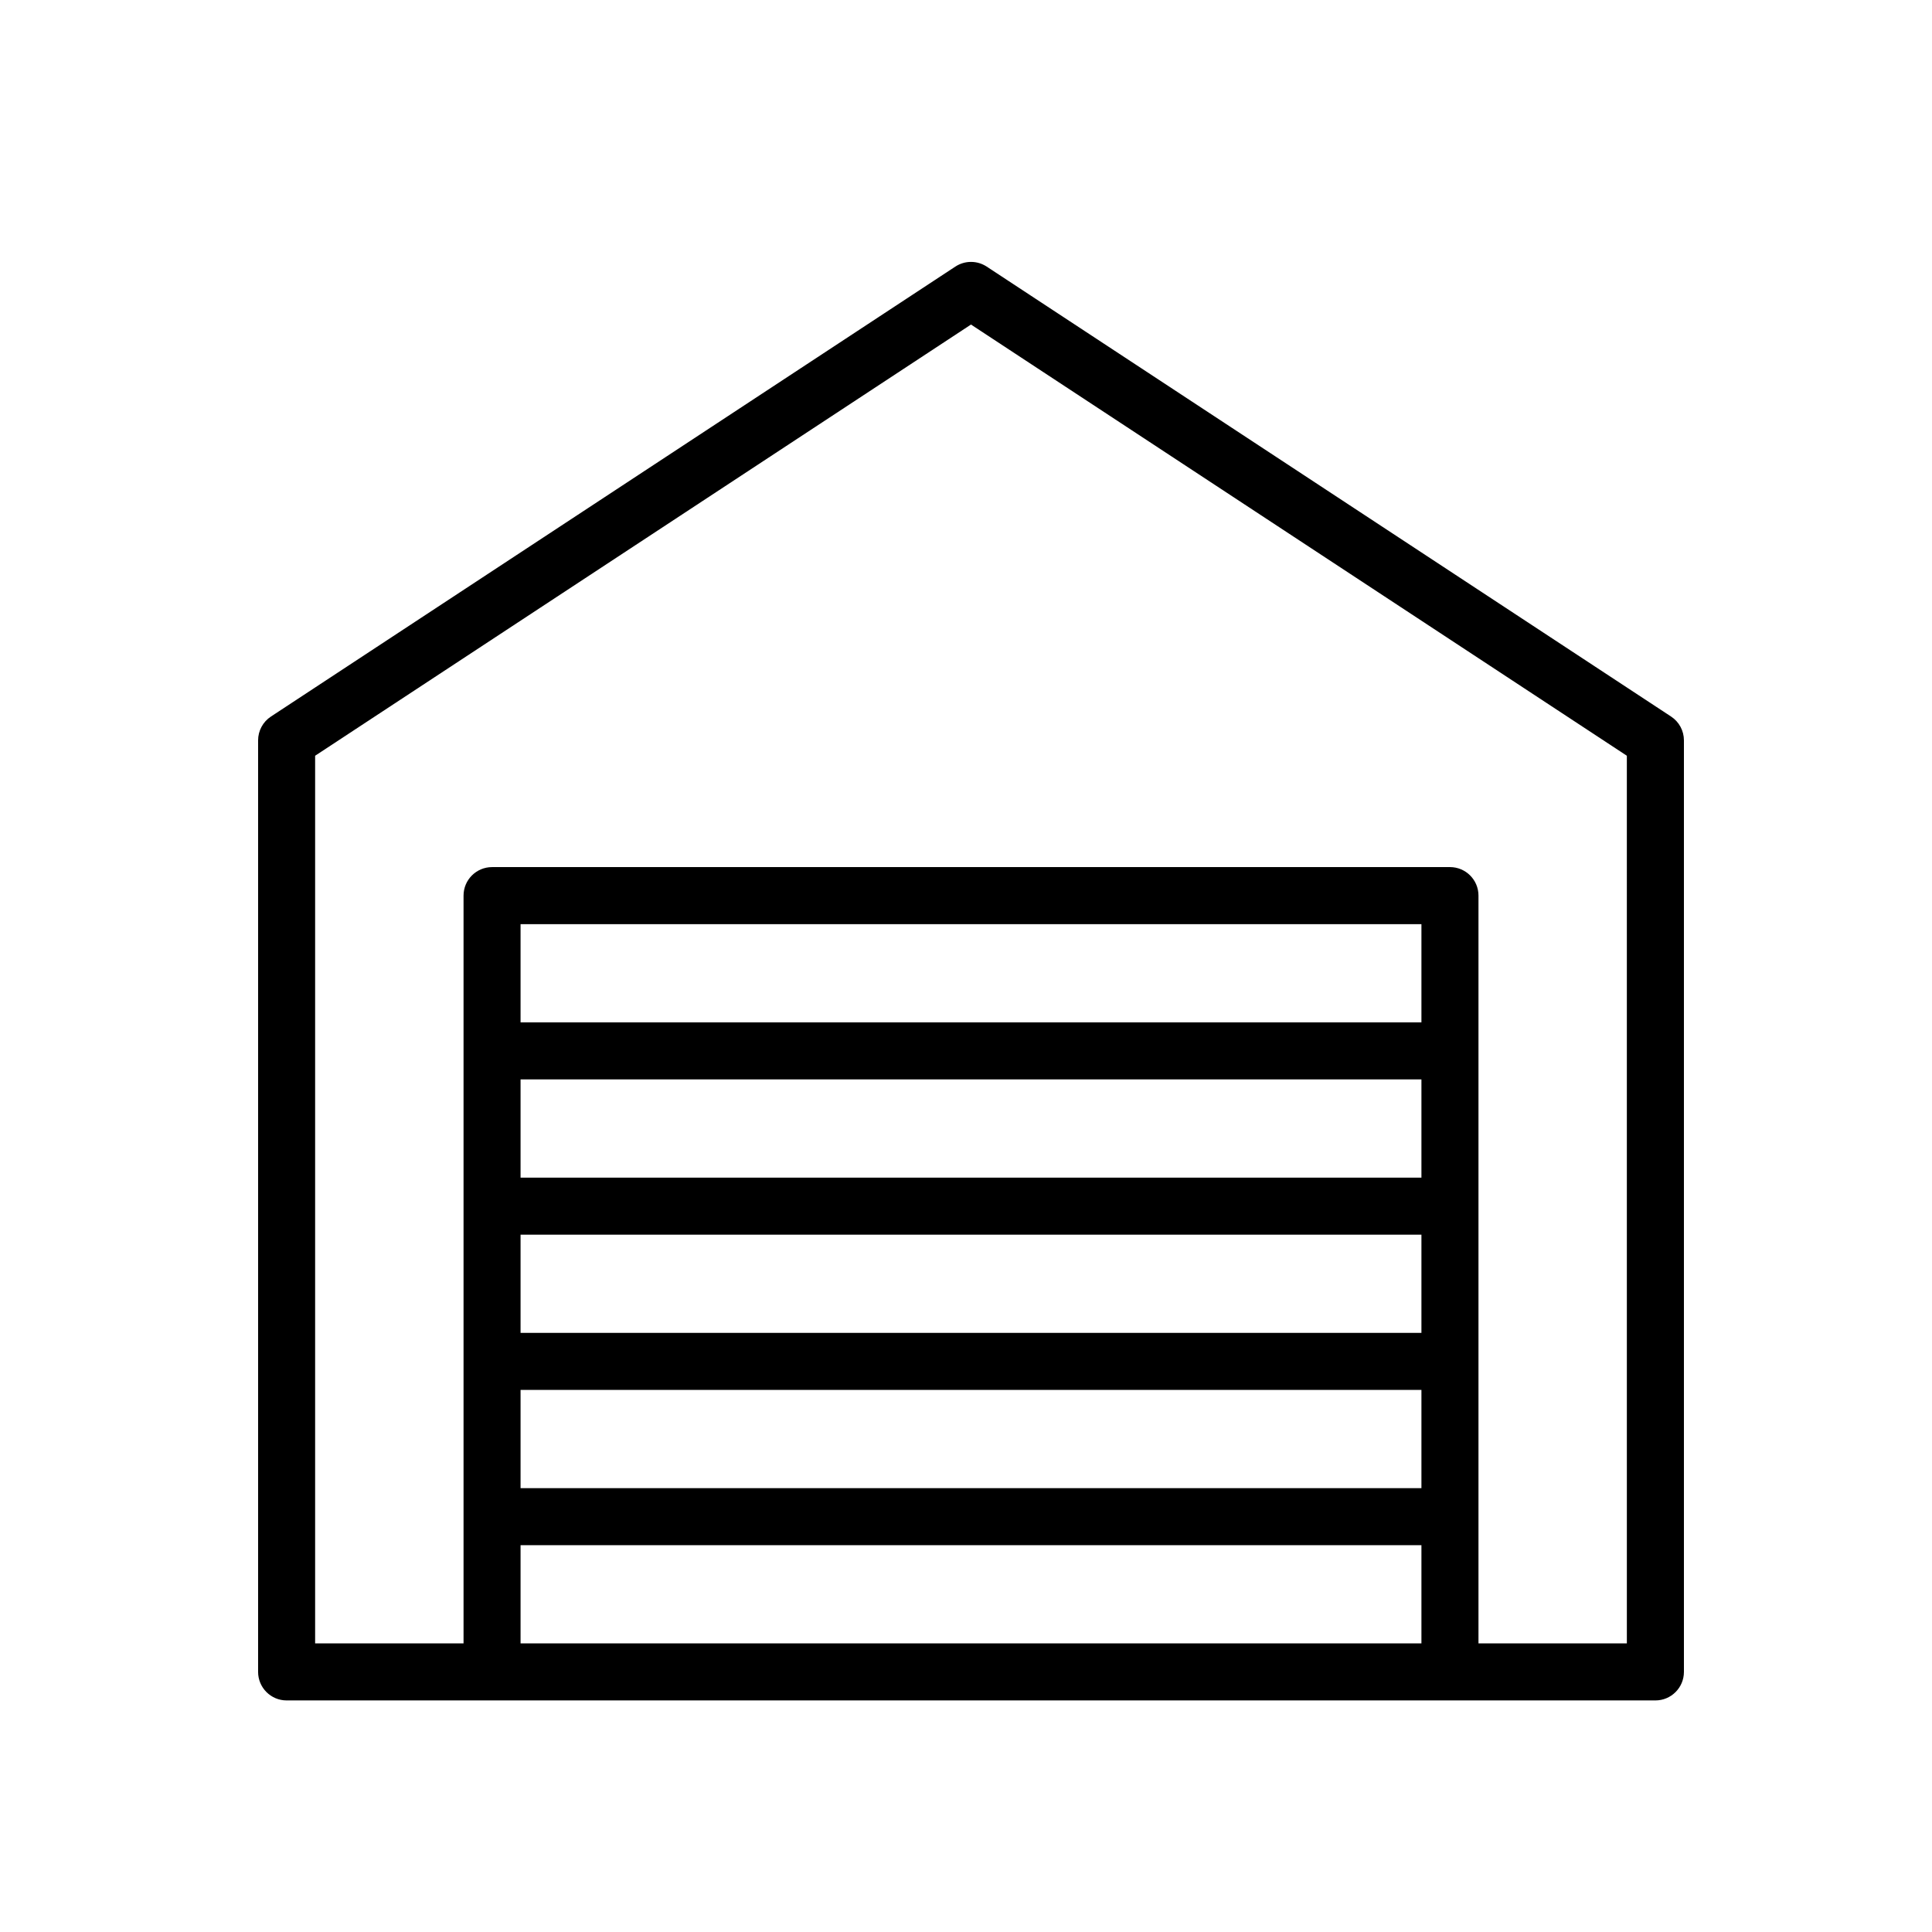 <?xml version="1.0" encoding="UTF-8"?>
<!-- The Best Svg Icon site in the world: iconSvg.co, Visit us! https://iconsvg.co -->
<svg fill="#000000" width="800px" height="800px" version="1.1" viewBox="144 144 512 512" xmlns="http://www.w3.org/2000/svg">
 <path d="m586.85 333.89-181.37-119.24c-2.523-1.656-5.777-1.656-8.305 0l-181.37 119.24c-2.125 1.395-3.406 3.773-3.406 6.312v246.87c0 4.172 3.379 7.559 7.559 7.559h362.74c4.176 0 7.559-3.387 7.559-7.559v-246.87c0-2.543-1.281-4.918-3.406-6.312zm-66.156 163.34h-238.74v-26.027h238.74zm0-41.145h-238.74v-26.035h238.74zm-238.74 56.258h238.74v26.031h-238.74zm238.74-97.406h-238.74v-26.027h238.74zm-238.74 164.58v-26.031h238.74v26.031zm293.19 0h-39.332v-198.17c0-4.176-3.379-7.559-7.559-7.559l-253.85 0.004c-4.176 0-7.559 3.379-7.559 7.559v198.17h-39.332v-235.24l173.81-114.27 173.81 114.27 0.004 235.24z"/>
</svg>